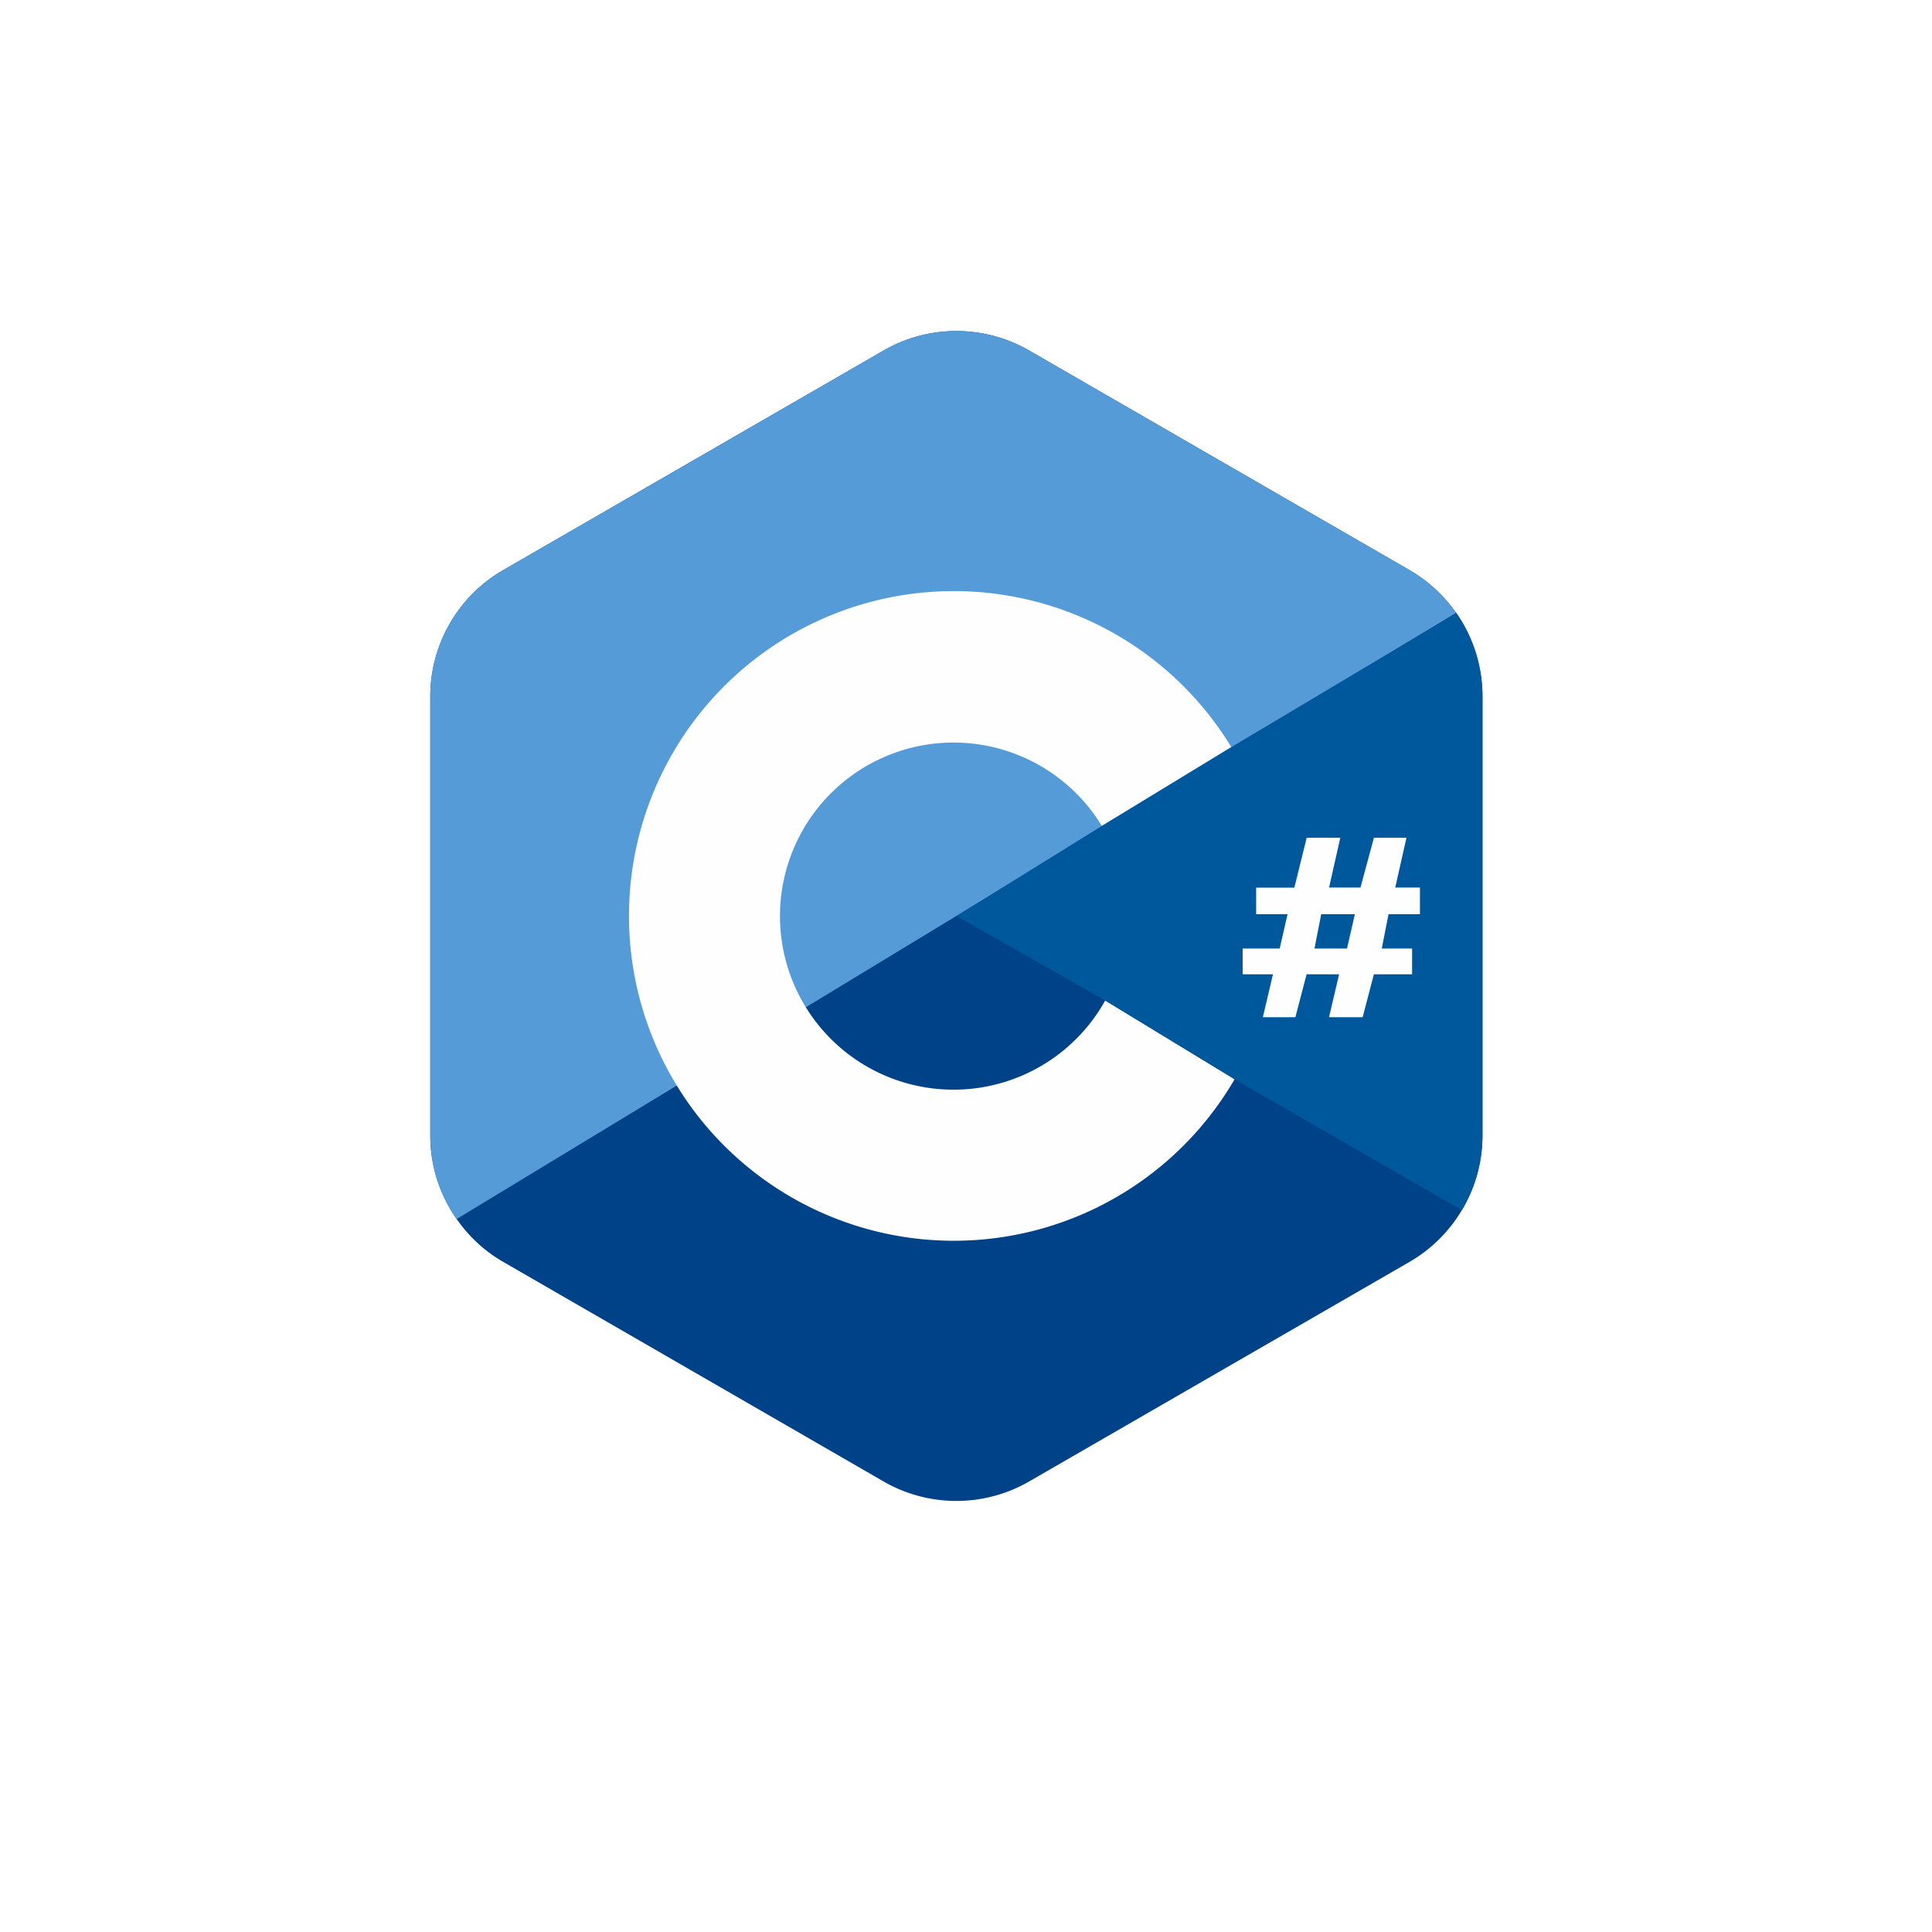 <svg xmlns="http://www.w3.org/2000/svg" xmlns:xlink="http://www.w3.org/1999/xlink" width="91" height="91" viewBox="0 0 91 91">
  <defs>
    <filter id="矩形_52" x="0" y="0" width="91" height="91" filterUnits="userSpaceOnUse">
      <feOffset dy="2" input="SourceAlpha"/>
      <feGaussianBlur stdDeviation="3.5" result="blur"/>
      <feFlood flood-color="#8d8d8d" flood-opacity="0.161"/>
      <feComposite operator="in" in2="blur"/>
      <feComposite in="SourceGraphic"/>
    </filter>
  </defs>
  <g id="组_874" data-name="组 874" transform="translate(-1067.5 -1140.5)">
    <g transform="matrix(1, 0, 0, 1, 1067.5, 1140.5)" filter="url(#矩形_52)">
      <rect id="矩形_52-2" data-name="矩形 52" width="70" height="70" rx="10" transform="translate(10.5 8.5)" fill="#fff"/>
    </g>
    <g id="组_872" data-name="组 872" transform="translate(1087.767 1156.093)">
      <path id="路径_218" data-name="路径 218" d="M995.956,715.361v20.682a6.891,6.891,0,0,1-3.436,5.952L974.61,752.333a6.862,6.862,0,0,1-6.868,0l-17.909-10.339a6.771,6.771,0,0,1-2.193-2.02,6.317,6.317,0,0,1-.505-.842,6.8,6.8,0,0,1-.738-3.09V715.361a6.866,6.866,0,0,1,3.436-5.952l17.909-10.339a6.862,6.862,0,0,1,6.868,0l17.909,10.339a6.856,6.856,0,0,1,2.194,2.015,0,0,0,0,1,0,0A6.861,6.861,0,0,1,995.956,715.361Z" transform="translate(-946.397 -698.15)" fill="#004287"/>
      <path id="路径_219" data-name="路径 219" d="M994.713,711.425l-47.073,28.55a6.317,6.317,0,0,1-.505-.842,6.8,6.8,0,0,1-.738-3.09V715.361a6.866,6.866,0,0,1,3.436-5.952l17.909-10.339a6.862,6.862,0,0,1,6.868,0l17.909,10.339A6.856,6.856,0,0,1,994.713,711.425Z" transform="translate(-946.397 -698.15)" fill="#549bd7"/>
      <path id="路径_220" data-name="路径 220" d="M987.732,742.178a8.175,8.175,0,1,1-.159-8.222l6.1-3.712a15.3,15.3,0,1,0,.154,15.642Z" transform="translate(-955.942 -710.646)" fill="#fffeff"/>
      <path id="路径_221" data-name="路径 221" d="M1021.224,728.9v20.682a6.848,6.848,0,0,1-.97,3.516l-10.71-6.169-6.09-3.709-7.006-3.976,6.848-4.243,6.1-3.714,10.6-6.318A6.861,6.861,0,0,1,1021.224,728.9Z" transform="translate(-971.665 -711.69)" fill="#00589c"/>
      <g id="组_871" data-name="组 871" transform="translate(38.266 23.866)">
        <path id="路径_222" data-name="路径 222" d="M1028.277,746.351l-.529,2.346h1.479l.634-2.346h1.532l-.528,2.346h1.162v1.254h-1.479l-.317,1.618h1.427v1.213h-1.8l-.528,2.023h-1.585l.476-2.023h-1.532l-.528,2.023h-1.532l.476-2.023h-1.427v-1.213h1.744l.37-1.618h-1.479V748.7h1.8l.581-2.346Zm-1.216,5.218h1.532l.37-1.618h-1.585Z" transform="translate(-1023.68 -746.351)" fill="#fffeff"/>
      </g>
    </g>
  </g>
</svg>
